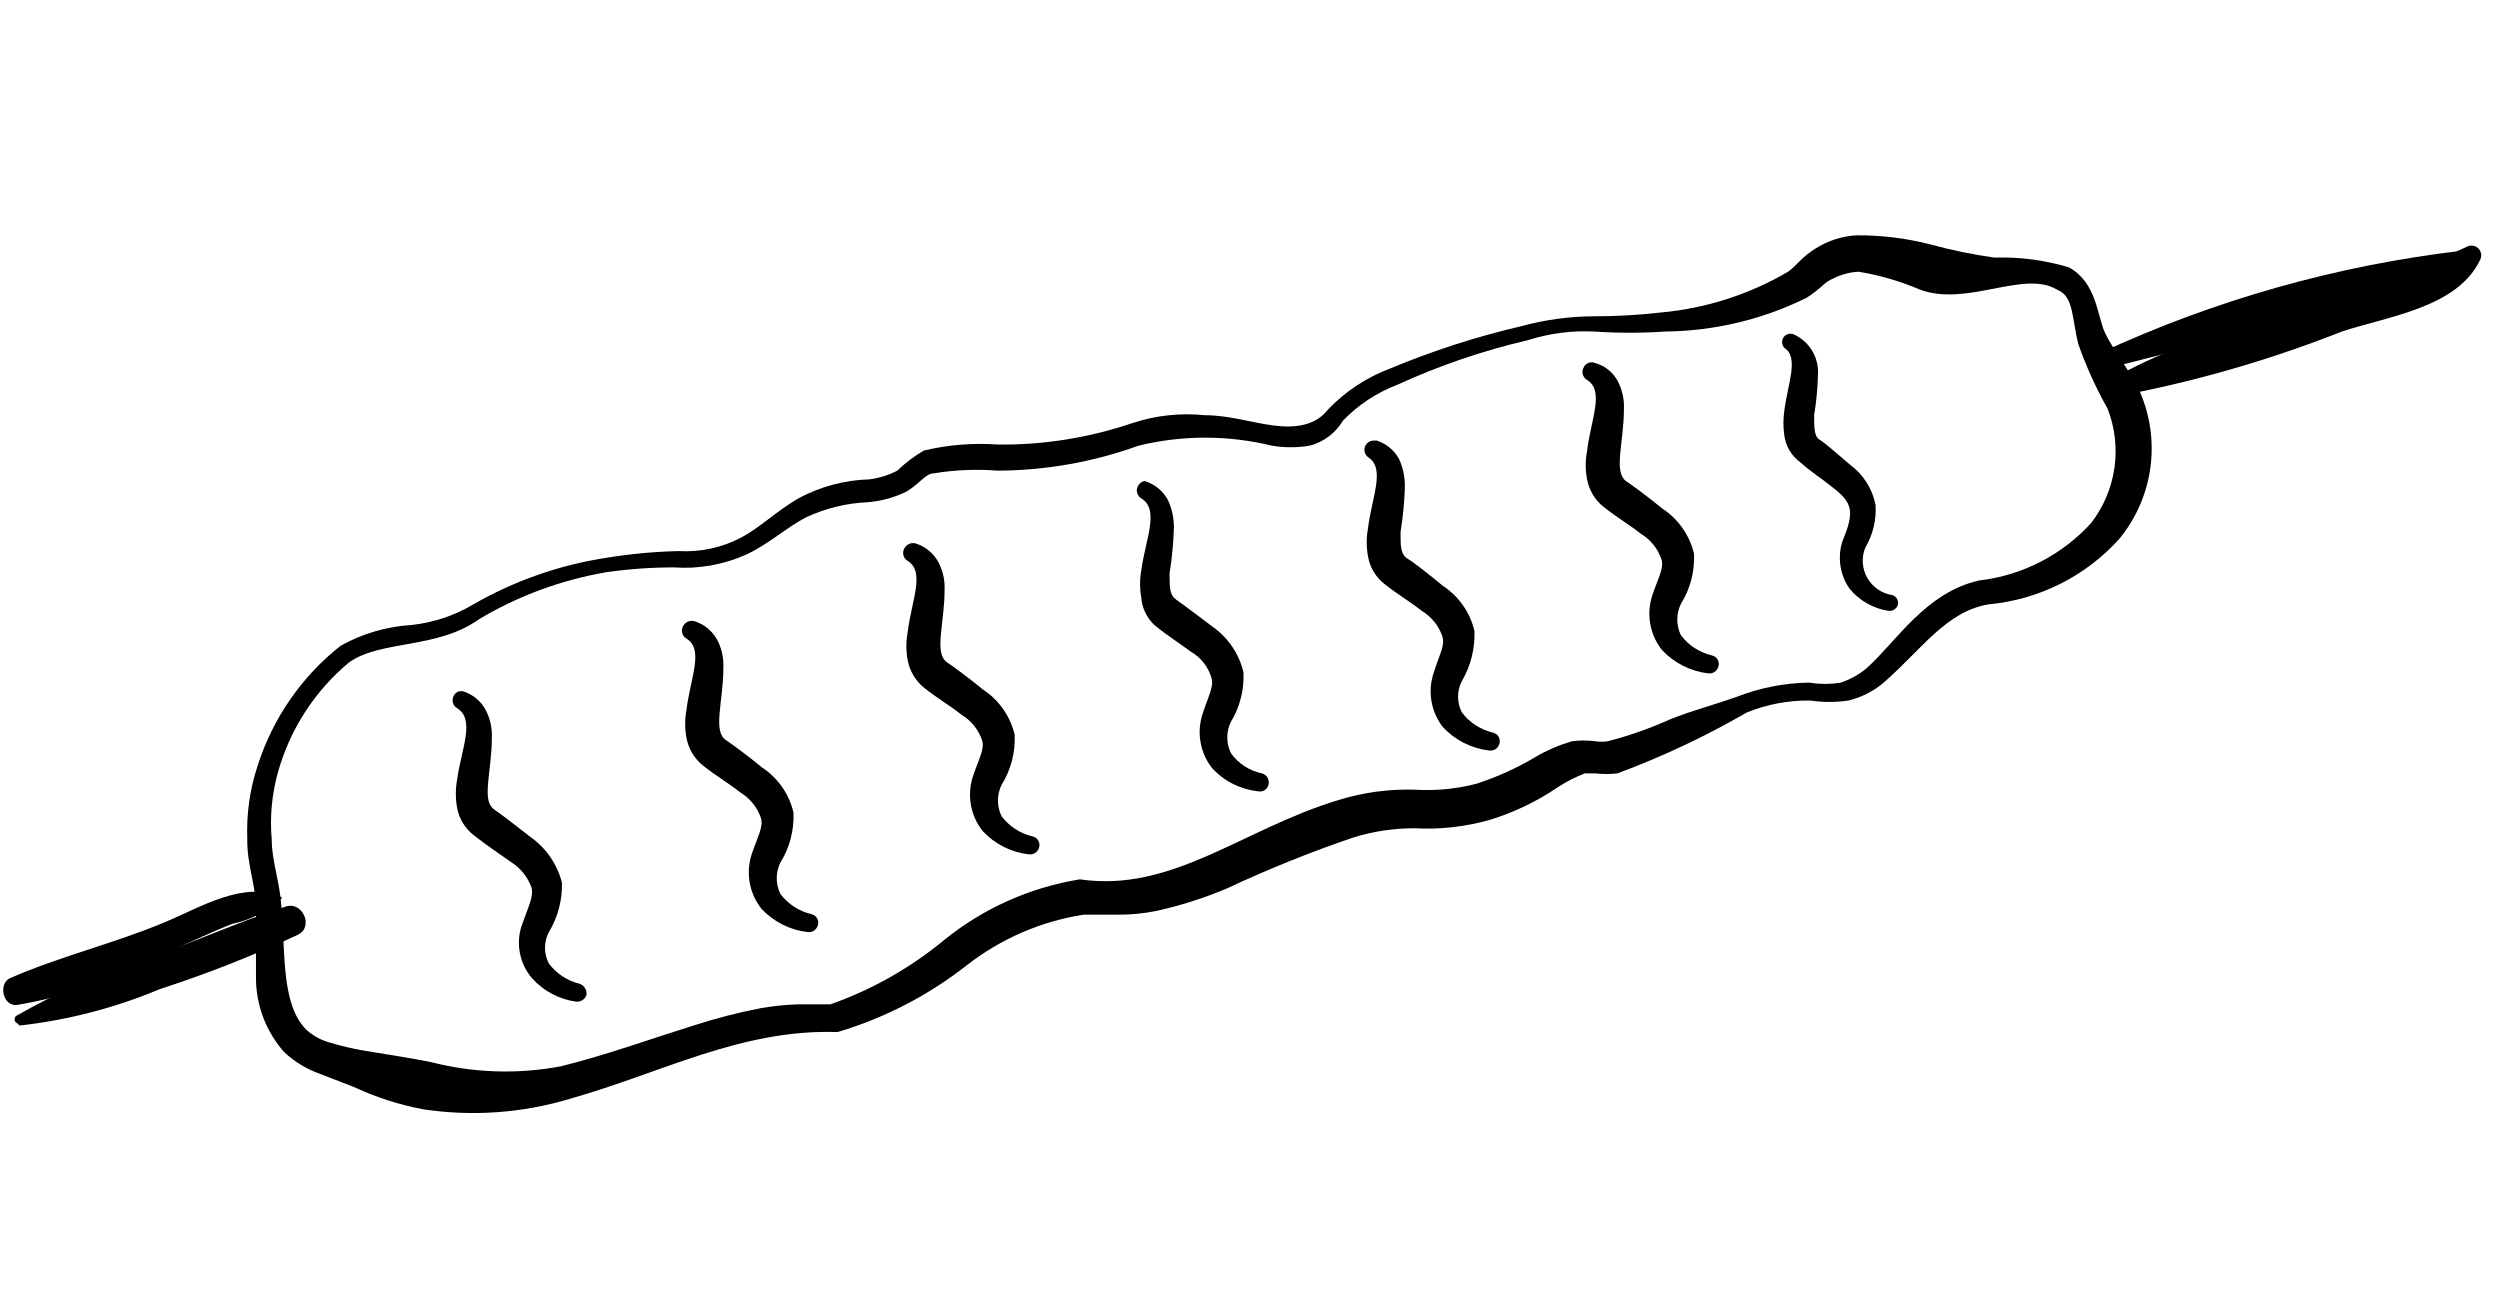 <svg width="46" height="24" viewBox="0 0 46 24" fill="none" xmlns="http://www.w3.org/2000/svg">
<path d="M38.69 6.8C40.89 6.24 43.16 5.68 45.33 5C45.54 4.94 45.52 4.58 45.33 4.61C43.003 4.88 40.734 5.521 38.61 6.51C38.45 6.59 38.61 6.84 38.74 6.8H38.69Z" fill="black"/>
<path d="M38.8 7.32C40.267 7.056 41.704 6.648 43.09 6.1C43.94 5.82 45.21 5.66 45.63 4.79C45.65 4.756 45.658 4.717 45.654 4.678C45.649 4.639 45.632 4.602 45.605 4.574C45.578 4.546 45.542 4.527 45.503 4.521C45.464 4.515 45.425 4.521 45.39 4.54C43.26 5.54 40.74 5.87 38.72 7.05C38.61 7.12 38.65 7.34 38.8 7.32Z" fill="black"/>
<path d="M5.18 16.51C4.49 16.19 3.68 16.7 3.03 16.97C2.1 17.36 1.09 17.6 0.18 18C-0.04 18.11 0.06 18.53 0.32 18.49C1.182 18.344 2.015 18.064 2.79 17.66C3.28 17.44 3.79 17.19 4.27 17C4.615 16.928 4.934 16.762 5.19 16.52L5.18 16.51Z" fill="black"/>
<path d="M0.36 18.87C1.248 18.771 2.116 18.545 2.94 18.2C3.806 17.919 4.655 17.585 5.48 17.2C5.78 17.06 5.57 16.58 5.26 16.68C4.37 16.97 3.5 17.36 2.61 17.68C1.813 17.93 1.045 18.265 0.32 18.68C0.305 18.686 0.291 18.696 0.282 18.709C0.273 18.723 0.268 18.739 0.268 18.755C0.268 18.771 0.273 18.787 0.282 18.801C0.291 18.814 0.305 18.824 0.32 18.83L0.36 18.87Z" fill="black"/>
<path d="M10.32 19.62C11.13 19.42 11.93 19.13 12.76 18.87C13.166 18.738 13.581 18.631 14 18.55C14.222 18.512 14.445 18.488 14.67 18.48C14.79 18.48 14.9 18.48 15.02 18.48H15.28C16.045 18.21 16.756 17.807 17.38 17.29C18.099 16.71 18.958 16.327 19.87 16.18C21.57 16.43 22.87 15.25 24.63 14.72C25.083 14.58 25.556 14.516 26.03 14.53C26.413 14.554 26.798 14.517 27.17 14.42C27.547 14.297 27.909 14.133 28.25 13.93C28.461 13.806 28.686 13.709 28.92 13.64C29.066 13.62 29.214 13.62 29.36 13.64C29.433 13.65 29.507 13.65 29.58 13.64C29.971 13.539 30.352 13.405 30.72 13.24C31.11 13.08 31.54 12.97 31.96 12.82C32.384 12.655 32.835 12.567 33.29 12.56C33.482 12.591 33.678 12.591 33.87 12.56C34.041 12.503 34.201 12.415 34.34 12.3C34.9 11.8 35.43 10.9 36.42 10.68C37.212 10.588 37.945 10.211 38.48 9.62C38.706 9.325 38.853 8.977 38.906 8.609C38.958 8.241 38.915 7.866 38.78 7.52C38.566 7.14 38.385 6.742 38.24 6.33C38.12 5.85 38.16 5.45 37.85 5.33C37.24 4.96 36.2 5.65 35.33 5.33C34.968 5.175 34.589 5.064 34.2 5C34.04 5.008 33.883 5.049 33.74 5.12C33.666 5.151 33.599 5.195 33.54 5.25C33.447 5.335 33.346 5.412 33.24 5.48C32.431 5.88 31.542 6.091 30.64 6.1C30.204 6.13 29.766 6.13 29.33 6.1C28.917 6.08 28.504 6.134 28.11 6.26C27.285 6.452 26.48 6.727 25.71 7.08C25.332 7.224 24.991 7.45 24.71 7.74C24.576 7.968 24.356 8.133 24.1 8.2C23.868 8.239 23.632 8.239 23.4 8.2C22.595 8.004 21.755 8.004 20.95 8.2C20.119 8.501 19.243 8.656 18.36 8.66C17.966 8.629 17.57 8.645 17.18 8.71C17.04 8.71 16.94 8.88 16.69 9.04C16.468 9.15 16.227 9.218 15.98 9.24C15.582 9.256 15.191 9.351 14.83 9.52C14.48 9.7 14.16 10 13.74 10.2C13.32 10.39 12.86 10.473 12.4 10.44C11.982 10.44 11.564 10.47 11.15 10.53C10.327 10.672 9.537 10.963 8.82 11.39C8.04 11.95 7.01 11.77 6.42 12.19C5.796 12.711 5.343 13.408 5.12 14.19C5.003 14.599 4.962 15.026 5 15.45C5 15.84 5.15 16.23 5.18 16.7C5.25 17.57 5.18 18.5 5.64 18.95C5.769 19.065 5.923 19.147 6.09 19.19C6.287 19.248 6.487 19.295 6.69 19.33C7.11 19.4 7.52 19.46 7.92 19.54C8.704 19.743 9.524 19.77 10.32 19.62ZM10.48 20.22C9.605 20.482 8.683 20.547 7.78 20.41C7.341 20.327 6.915 20.189 6.51 20L5.89 19.76C5.645 19.674 5.42 19.537 5.23 19.36C4.897 18.985 4.712 18.502 4.71 18C4.71 17.55 4.71 17.12 4.71 16.71C4.71 16.3 4.54 15.9 4.55 15.43C4.533 14.976 4.597 14.522 4.74 14.09C5.018 13.217 5.55 12.447 6.27 11.88C6.67 11.658 7.114 11.528 7.57 11.5C7.973 11.457 8.362 11.328 8.71 11.12C9.473 10.682 10.31 10.39 11.18 10.26C11.613 10.19 12.051 10.15 12.49 10.14C12.889 10.162 13.286 10.076 13.64 9.89C13.98 9.71 14.28 9.41 14.69 9.17C15.093 8.953 15.542 8.833 16 8.82C16.178 8.797 16.351 8.743 16.51 8.66C16.658 8.517 16.822 8.393 17 8.29C17.448 8.183 17.91 8.146 18.37 8.18C19.203 8.188 20.031 8.056 20.82 7.79C21.254 7.644 21.715 7.593 22.17 7.64C22.62 7.64 23.04 7.78 23.44 7.83C23.84 7.88 24.21 7.83 24.44 7.53C24.759 7.198 25.149 6.942 25.58 6.78C26.363 6.453 27.173 6.192 28 6C28.427 5.884 28.867 5.823 29.31 5.82C29.728 5.821 30.145 5.798 30.56 5.75C31.386 5.675 32.185 5.419 32.9 5C32.972 4.946 33.038 4.885 33.1 4.82C33.192 4.724 33.296 4.64 33.41 4.57C33.636 4.428 33.894 4.345 34.16 4.33C34.622 4.327 35.083 4.384 35.53 4.5C35.914 4.605 36.305 4.685 36.7 4.74C37.163 4.725 37.626 4.786 38.07 4.92C38.58 5.2 38.59 5.82 38.73 6.12C38.87 6.42 39.15 6.76 39.37 7.2C39.564 7.642 39.632 8.129 39.567 8.607C39.501 9.085 39.305 9.536 39 9.91C38.378 10.603 37.517 11.035 36.59 11.12C35.81 11.25 35.36 11.95 34.66 12.56C34.472 12.719 34.249 12.832 34.01 12.89C33.778 12.924 33.542 12.924 33.31 12.89C32.909 12.884 32.511 12.959 32.14 13.11C31.38 13.55 30.584 13.925 29.76 14.23C29.624 14.246 29.486 14.246 29.35 14.23H29.16C28.989 14.297 28.825 14.381 28.67 14.48C28.289 14.741 27.871 14.943 27.43 15.08C26.976 15.212 26.502 15.266 26.03 15.24C25.647 15.239 25.266 15.296 24.9 15.41C24.107 15.68 23.329 15.994 22.57 16.35C22.153 16.525 21.721 16.663 21.28 16.76C21.047 16.808 20.808 16.832 20.57 16.83H19.94C19.156 16.951 18.416 17.272 17.79 17.76C17.081 18.316 16.274 18.734 15.41 18.99C13.64 18.93 12.18 19.74 10.48 20.22Z" fill="black"/>
<path d="M8.52 12.72C8.61 12.748 8.693 12.793 8.765 12.853C8.837 12.913 8.897 12.987 8.94 13.07C9.019 13.224 9.057 13.397 9.05 13.57C9.05 13.89 9 14.17 8.98 14.42C8.96 14.67 8.98 14.82 9.1 14.9C9.22 14.98 9.53 15.22 9.76 15.4C10.047 15.602 10.252 15.9 10.34 16.24C10.348 16.56 10.265 16.876 10.1 17.15C10.053 17.239 10.028 17.339 10.028 17.44C10.028 17.541 10.053 17.641 10.1 17.73C10.239 17.914 10.436 18.045 10.66 18.1C10.703 18.114 10.74 18.142 10.764 18.181C10.788 18.22 10.797 18.265 10.79 18.31C10.777 18.349 10.751 18.381 10.716 18.403C10.681 18.425 10.641 18.434 10.6 18.43C10.287 18.388 10 18.235 9.79 18C9.673 17.865 9.595 17.7 9.564 17.525C9.532 17.349 9.548 17.168 9.61 17C9.73 16.66 9.82 16.5 9.78 16.33C9.709 16.135 9.575 15.97 9.4 15.86C9.19 15.71 8.96 15.56 8.72 15.37C8.556 15.245 8.446 15.063 8.41 14.86C8.38 14.691 8.38 14.519 8.41 14.35C8.49 13.77 8.75 13.24 8.41 13.03C8.372 13.007 8.344 12.97 8.333 12.927C8.322 12.884 8.328 12.839 8.35 12.8C8.365 12.769 8.39 12.745 8.421 12.73C8.452 12.716 8.487 12.712 8.52 12.72Z" fill="black"/>
<path d="M12.78 11.43C12.961 11.487 13.111 11.613 13.2 11.78C13.281 11.937 13.319 12.113 13.31 12.29C13.31 12.6 13.26 12.88 13.24 13.13C13.22 13.38 13.24 13.54 13.36 13.62C13.48 13.7 13.79 13.93 14.02 14.12C14.312 14.312 14.52 14.609 14.6 14.95C14.614 15.274 14.531 15.595 14.36 15.87C14.315 15.96 14.292 16.059 14.292 16.16C14.292 16.261 14.315 16.36 14.36 16.45C14.501 16.636 14.703 16.767 14.93 16.82C14.951 16.825 14.972 16.834 14.989 16.846C15.007 16.859 15.022 16.875 15.033 16.894C15.044 16.913 15.052 16.934 15.055 16.955C15.057 16.977 15.056 16.999 15.05 17.02C15.04 17.062 15.015 17.098 14.98 17.122C14.945 17.146 14.902 17.156 14.86 17.15C14.534 17.113 14.233 16.96 14.01 16.72C13.9 16.581 13.826 16.417 13.795 16.242C13.764 16.068 13.776 15.889 13.83 15.72C13.95 15.37 14.05 15.21 14 15.05C13.933 14.853 13.798 14.687 13.62 14.58C13.42 14.42 13.18 14.28 12.94 14.09C12.776 13.961 12.666 13.775 12.63 13.57C12.6 13.405 12.6 13.235 12.63 13.07C12.7 12.48 12.96 11.95 12.63 11.75C12.592 11.727 12.564 11.69 12.553 11.647C12.542 11.604 12.548 11.559 12.57 11.52C12.589 11.483 12.621 11.454 12.659 11.437C12.697 11.421 12.74 11.418 12.78 11.43Z" fill="black"/>
<path d="M16.85 10C17.031 10.057 17.181 10.183 17.27 10.35C17.351 10.507 17.389 10.683 17.38 10.86C17.38 11.17 17.33 11.45 17.31 11.7C17.29 11.95 17.31 12.11 17.43 12.19C17.55 12.27 17.86 12.5 18.09 12.69C18.382 12.882 18.59 13.179 18.67 13.52C18.684 13.844 18.601 14.165 18.43 14.44C18.385 14.53 18.362 14.629 18.362 14.73C18.362 14.831 18.385 14.93 18.43 15.02C18.571 15.206 18.773 15.337 19 15.39C19.021 15.395 19.041 15.404 19.059 15.416C19.077 15.429 19.092 15.445 19.103 15.464C19.114 15.483 19.122 15.504 19.125 15.525C19.128 15.547 19.126 15.569 19.12 15.59C19.11 15.632 19.085 15.668 19.05 15.692C19.015 15.716 18.972 15.726 18.93 15.72C18.604 15.683 18.303 15.53 18.08 15.29C17.97 15.151 17.896 14.987 17.865 14.812C17.834 14.638 17.846 14.459 17.9 14.29C18.02 13.94 18.12 13.78 18.07 13.62C18.003 13.423 17.868 13.257 17.69 13.15C17.49 12.99 17.25 12.85 17.01 12.66C16.846 12.531 16.736 12.345 16.7 12.14C16.67 11.975 16.67 11.805 16.7 11.64C16.77 11.05 17.03 10.52 16.7 10.32C16.662 10.297 16.634 10.26 16.623 10.217C16.612 10.174 16.618 10.129 16.64 10.09C16.659 10.053 16.691 10.024 16.729 10.007C16.767 9.991 16.81 9.988 16.85 10Z" fill="black"/>
<path d="M21.06 8.85C21.244 8.906 21.398 9.031 21.49 9.2C21.562 9.357 21.6 9.527 21.6 9.7C21.592 9.985 21.565 10.269 21.52 10.55C21.52 10.82 21.52 10.95 21.65 11.04C21.78 11.13 22.07 11.35 22.31 11.53C22.596 11.731 22.799 12.03 22.88 12.37C22.895 12.689 22.815 13.006 22.65 13.28C22.605 13.37 22.582 13.469 22.582 13.57C22.582 13.671 22.605 13.77 22.65 13.86C22.787 14.051 22.99 14.183 23.22 14.23C23.242 14.236 23.262 14.246 23.28 14.26C23.298 14.273 23.313 14.29 23.324 14.31C23.335 14.329 23.342 14.351 23.345 14.373C23.348 14.396 23.346 14.418 23.34 14.44C23.33 14.481 23.305 14.517 23.27 14.539C23.234 14.561 23.191 14.569 23.15 14.56C22.824 14.526 22.521 14.373 22.3 14.13C22.191 13.99 22.119 13.826 22.089 13.651C22.059 13.477 22.073 13.298 22.13 13.13C22.24 12.79 22.34 12.63 22.29 12.47C22.23 12.267 22.094 12.095 21.91 11.99C21.71 11.84 21.47 11.69 21.24 11.5C21.101 11.369 21.015 11.191 21 11C20.97 10.831 20.97 10.659 21 10.49C21.08 9.91 21.34 9.38 21 9.17C20.962 9.147 20.934 9.11 20.923 9.067C20.912 9.024 20.918 8.979 20.94 8.94C20.952 8.917 20.969 8.897 20.989 8.881C21.01 8.865 21.034 8.855 21.06 8.85Z" fill="black"/>
<path d="M25.31 8.1C25.493 8.152 25.647 8.274 25.74 8.44C25.814 8.6 25.851 8.774 25.85 8.95C25.842 9.231 25.815 9.512 25.77 9.79C25.77 10.06 25.77 10.2 25.9 10.28C26.03 10.36 26.32 10.59 26.55 10.78C26.842 10.972 27.05 11.269 27.13 11.61C27.142 11.932 27.062 12.251 26.9 12.53C26.853 12.619 26.828 12.719 26.828 12.82C26.828 12.921 26.853 13.021 26.9 13.11C27.041 13.296 27.243 13.427 27.47 13.48C27.491 13.485 27.512 13.494 27.529 13.506C27.547 13.519 27.562 13.535 27.573 13.554C27.584 13.573 27.592 13.594 27.595 13.615C27.598 13.637 27.596 13.659 27.59 13.68C27.58 13.722 27.556 13.758 27.52 13.782C27.485 13.806 27.442 13.816 27.4 13.81C27.075 13.771 26.774 13.619 26.55 13.38C26.441 13.24 26.369 13.076 26.339 12.901C26.309 12.727 26.323 12.548 26.38 12.38C26.49 12.03 26.59 11.88 26.54 11.71C26.473 11.513 26.338 11.347 26.16 11.24C25.96 11.08 25.72 10.94 25.48 10.75C25.314 10.623 25.203 10.437 25.17 10.23C25.14 10.065 25.14 9.895 25.17 9.73C25.24 9.14 25.5 8.62 25.17 8.41C25.14 8.386 25.119 8.353 25.11 8.316C25.101 8.278 25.105 8.239 25.121 8.204C25.137 8.17 25.165 8.141 25.199 8.124C25.233 8.107 25.273 8.102 25.31 8.11V8.1Z" fill="black"/>
<path d="M29.35 6.68C29.44 6.704 29.523 6.747 29.596 6.806C29.668 6.864 29.727 6.937 29.77 7.02C29.851 7.177 29.889 7.353 29.88 7.53C29.88 7.84 29.83 8.12 29.81 8.37C29.79 8.62 29.81 8.78 29.93 8.86C30.05 8.94 30.36 9.17 30.59 9.36C30.882 9.552 31.09 9.849 31.17 10.19C31.184 10.514 31.101 10.835 30.93 11.11C30.885 11.2 30.862 11.299 30.862 11.4C30.862 11.501 30.885 11.6 30.93 11.69C31.071 11.876 31.273 12.007 31.5 12.06C31.521 12.065 31.541 12.074 31.559 12.086C31.577 12.099 31.592 12.115 31.603 12.134C31.614 12.153 31.622 12.174 31.625 12.195C31.628 12.217 31.626 12.239 31.62 12.26C31.61 12.302 31.585 12.338 31.55 12.362C31.515 12.386 31.472 12.396 31.43 12.39C31.105 12.351 30.804 12.199 30.58 11.96C30.47 11.821 30.396 11.657 30.365 11.482C30.334 11.308 30.346 11.129 30.4 10.96C30.52 10.61 30.62 10.45 30.57 10.29C30.503 10.093 30.368 9.927 30.19 9.82C29.99 9.66 29.75 9.52 29.51 9.33C29.346 9.201 29.236 9.015 29.2 8.81C29.17 8.645 29.17 8.475 29.2 8.31C29.27 7.72 29.53 7.19 29.2 6.99C29.162 6.967 29.134 6.93 29.123 6.887C29.112 6.844 29.118 6.799 29.14 6.76C29.157 6.722 29.189 6.692 29.229 6.677C29.268 6.662 29.311 6.663 29.35 6.68Z" fill="black"/>
<path d="M33 6.15C33.143 6.213 33.263 6.32 33.344 6.454C33.424 6.588 33.461 6.744 33.45 6.9C33.444 7.148 33.421 7.395 33.38 7.64C33.38 7.87 33.38 8.03 33.48 8.09C33.58 8.15 33.84 8.38 34.04 8.55C34.284 8.729 34.452 8.993 34.51 9.29C34.528 9.566 34.462 9.842 34.32 10.08C34.284 10.17 34.269 10.266 34.276 10.363C34.283 10.459 34.312 10.552 34.36 10.636C34.408 10.72 34.474 10.791 34.554 10.846C34.633 10.9 34.724 10.936 34.82 10.95C34.856 10.962 34.887 10.987 34.906 11.02C34.924 11.054 34.929 11.093 34.92 11.13C34.909 11.165 34.886 11.195 34.855 11.215C34.824 11.235 34.787 11.244 34.75 11.24C34.468 11.197 34.211 11.051 34.03 10.83C33.943 10.704 33.887 10.561 33.864 10.41C33.842 10.259 33.854 10.105 33.9 9.96C34.13 9.41 34.09 9.25 33.71 8.96C33.54 8.82 33.33 8.69 33.13 8.51C33.047 8.451 32.978 8.375 32.926 8.287C32.874 8.199 32.842 8.101 32.83 8C32.81 7.857 32.81 7.713 32.83 7.57C32.89 7.07 33.11 6.57 32.83 6.4C32.805 6.371 32.791 6.334 32.791 6.295C32.791 6.256 32.805 6.219 32.83 6.19C32.851 6.168 32.879 6.152 32.909 6.145C32.939 6.138 32.971 6.139 33 6.15Z" fill="black"/>
</svg>
